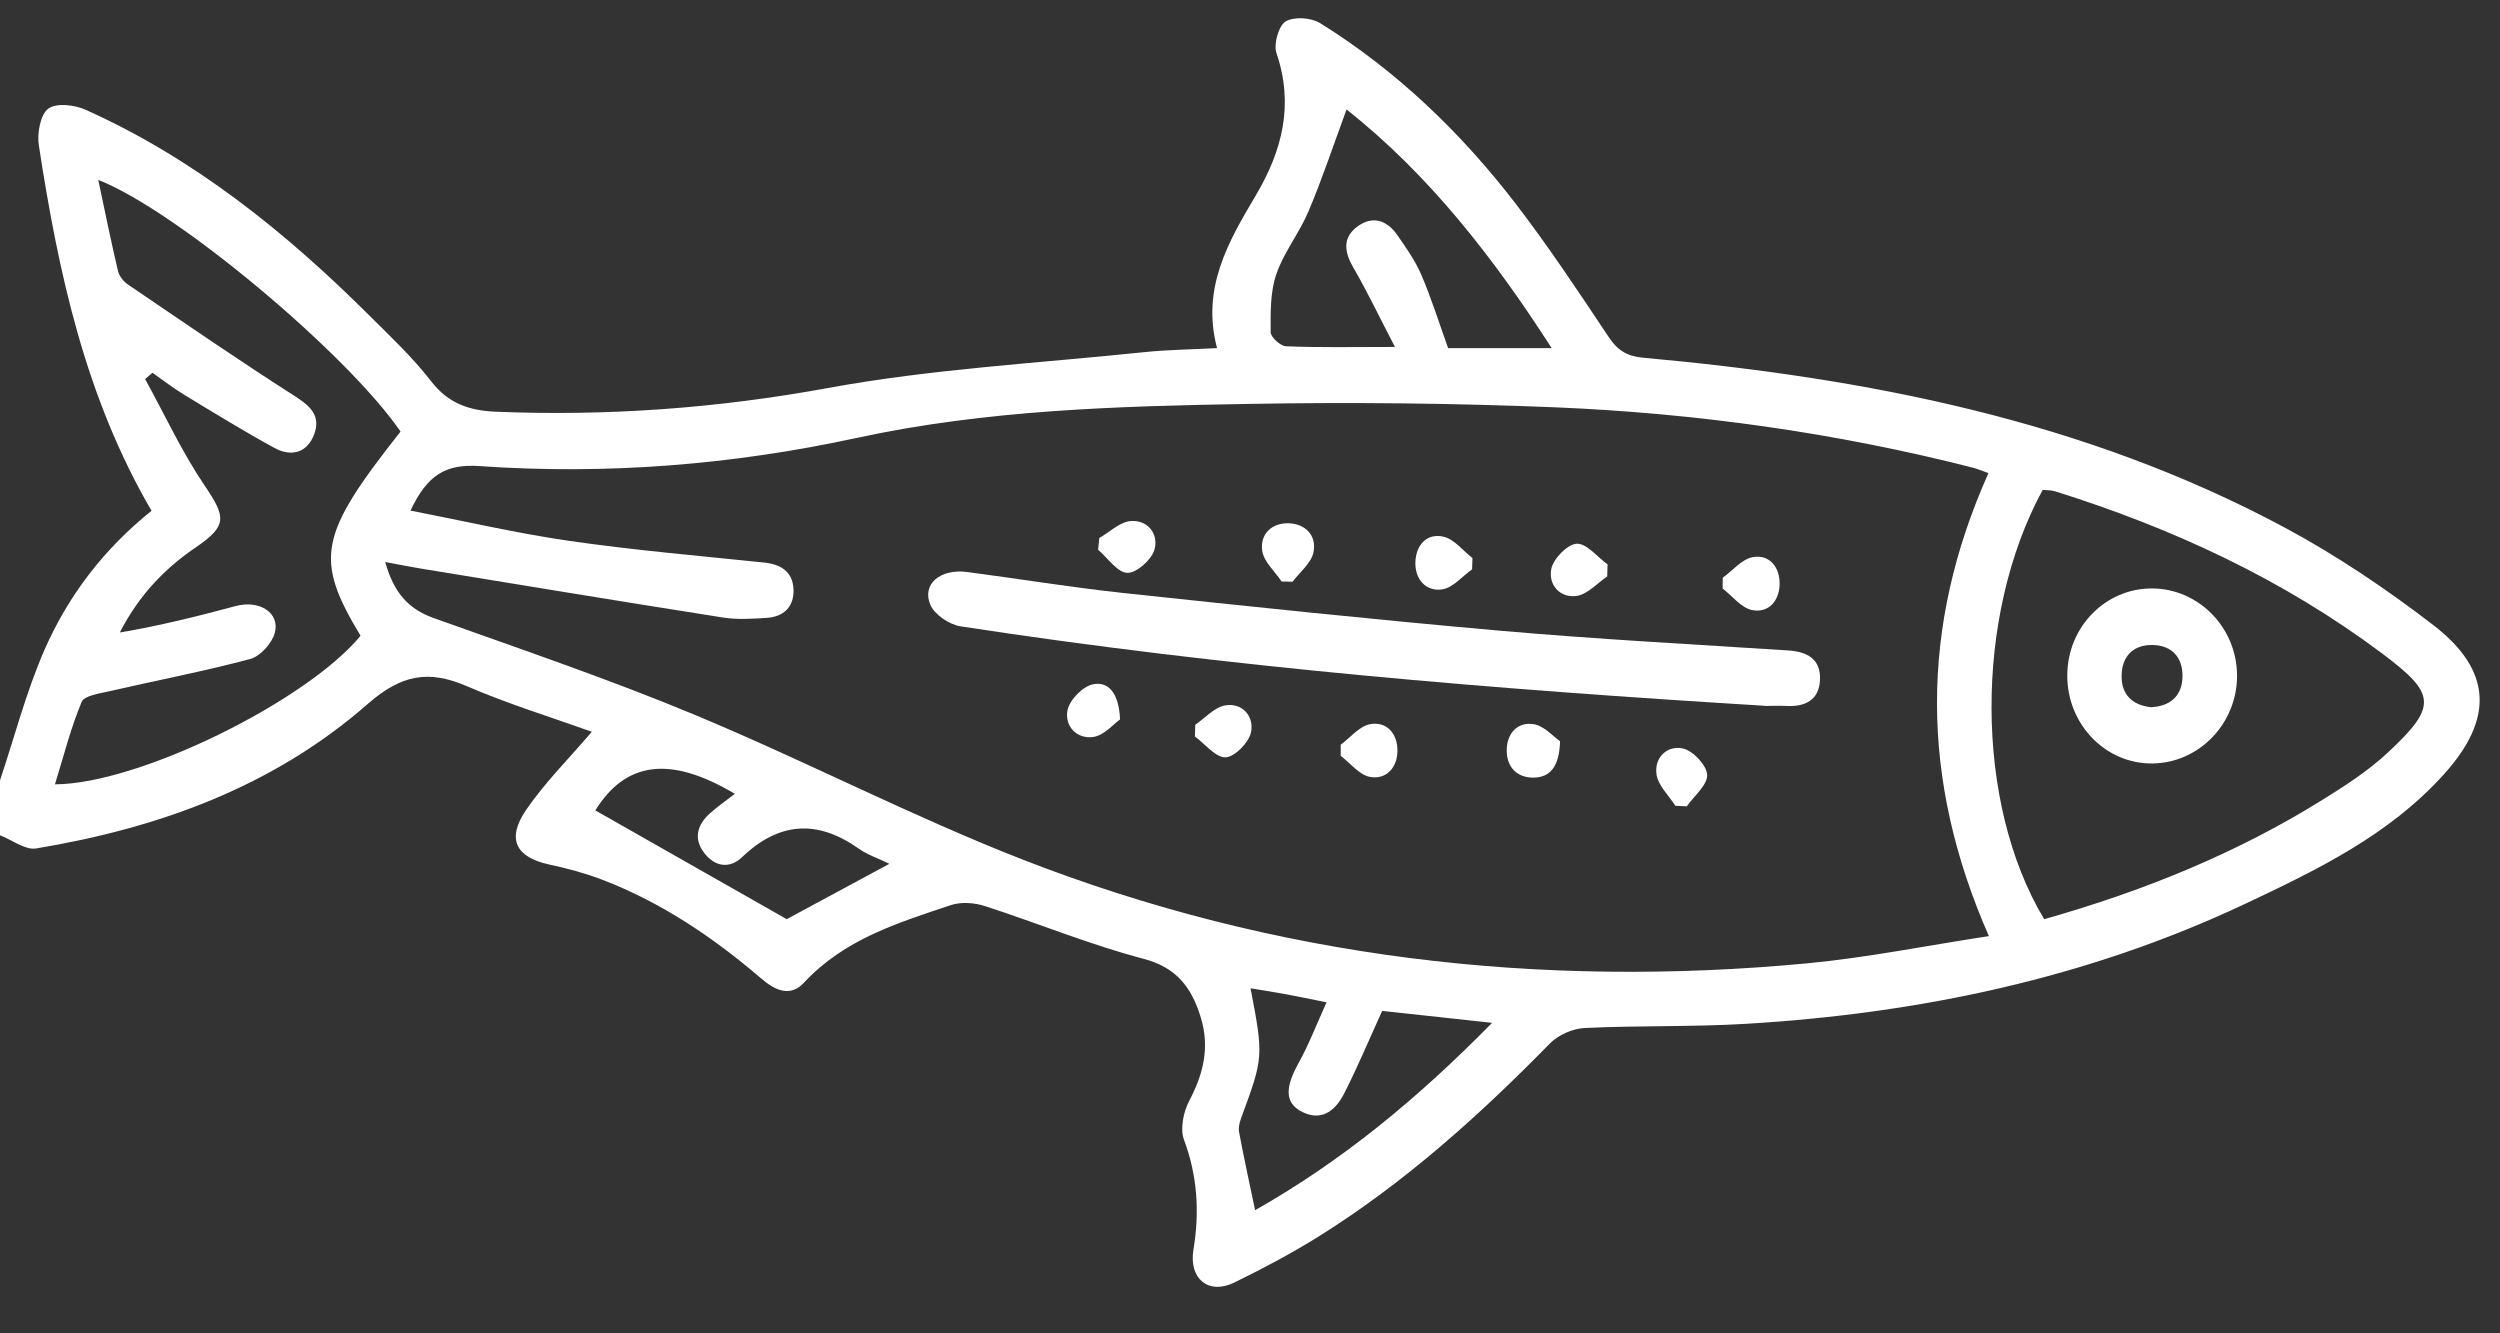 <svg width="45" height="24" viewBox="0 0 45 24" fill="none" xmlns="http://www.w3.org/2000/svg">
<rect x="0" y="0" width="45" height="24" fill="#333333" stroke="none"/>
<g id="Group">
<path id="Vector" d="M0.001 14.044C0.263 13.261 0.471 12.452 0.8 11.699C1.231 10.712 1.884 9.869 2.728 9.194C1.534 7.15 1.05 4.901 0.699 2.615C0.665 2.399 0.728 2.058 0.87 1.955C1.02 1.847 1.346 1.887 1.546 1.978C3.487 2.85 5.13 4.167 6.641 5.672C7.028 6.056 7.427 6.432 7.76 6.862C8.073 7.267 8.45 7.39 8.923 7.411C10.931 7.493 12.912 7.349 14.899 6.985C16.779 6.64 18.7 6.537 20.604 6.338C21.018 6.295 21.437 6.291 21.907 6.266C21.62 5.181 22.115 4.344 22.606 3.514C23.082 2.71 23.293 1.885 22.976 0.954C22.921 0.794 23.017 0.46 23.143 0.385C23.298 0.295 23.602 0.316 23.765 0.418C25.133 1.269 26.29 2.378 27.279 3.662C27.871 4.434 28.412 5.248 28.952 6.06C29.115 6.304 29.28 6.412 29.577 6.439C33.589 6.803 37.512 7.559 41.126 9.497C42.06 9.998 42.953 10.601 43.798 11.25C44.862 12.069 44.892 12.939 43.99 13.938C42.998 15.038 41.701 15.661 40.411 16.27C37.567 17.61 34.55 18.241 31.441 18.428C30.47 18.487 29.496 18.457 28.525 18.504C28.309 18.514 28.049 18.628 27.896 18.785C26.625 20.082 25.283 21.288 23.748 22.249C23.253 22.558 22.736 22.833 22.213 23.088C21.751 23.311 21.396 23.015 21.482 22.495C21.594 21.818 21.555 21.169 21.312 20.517C21.239 20.321 21.301 20.016 21.405 19.817C21.66 19.334 21.779 18.855 21.615 18.317C21.449 17.774 21.18 17.415 20.582 17.258C19.616 17.004 18.683 16.618 17.73 16.31C17.539 16.248 17.298 16.23 17.112 16.293C16.162 16.611 15.199 16.905 14.473 17.687C14.223 17.957 13.948 17.825 13.702 17.613C12.839 16.873 11.906 16.245 10.849 15.838C10.539 15.719 10.214 15.631 9.889 15.562C9.287 15.432 9.111 15.105 9.469 14.58C9.805 14.088 10.234 13.663 10.653 13.172C9.93 12.913 9.146 12.672 8.395 12.348C7.71 12.053 7.22 12.146 6.623 12.668C4.913 14.167 2.846 14.907 0.651 15.272C0.452 15.305 0.218 15.118 0 15.035C0 14.707 0 14.378 0 14.049L0.001 14.044ZM35.792 8.516C35.671 8.473 35.589 8.437 35.507 8.417C33.035 7.786 30.519 7.437 27.979 7.331C26.152 7.257 24.321 7.238 22.493 7.27C20.127 7.31 17.752 7.378 15.43 7.881C13.179 8.368 10.924 8.548 8.637 8.39C8.02 8.346 7.689 8.552 7.389 9.191C8.35 9.377 9.297 9.599 10.255 9.737C11.416 9.904 12.587 10.005 13.755 10.126C14.052 10.157 14.269 10.287 14.283 10.607C14.297 10.926 14.102 11.103 13.798 11.122C13.538 11.138 13.272 11.156 13.017 11.116C11.197 10.83 9.379 10.529 7.562 10.232C7.372 10.201 7.183 10.162 6.934 10.116C7.085 10.66 7.344 10.959 7.801 11.123C9.374 11.686 10.959 12.223 12.501 12.865C14.489 13.692 16.409 14.692 18.412 15.474C22.963 17.247 27.693 17.796 32.532 17.34C33.61 17.237 34.678 17.021 35.8 16.85C34.559 14.028 34.553 11.286 35.792 8.516ZM36.794 16.546C38.57 16.043 40.249 15.366 41.806 14.396C42.214 14.142 42.626 13.877 42.976 13.551C43.875 12.713 43.855 12.494 42.879 11.763C41.092 10.425 39.105 9.507 37 8.846C36.923 8.821 36.839 8.826 36.769 8.817C35.532 11.089 35.54 14.456 36.795 16.545L36.794 16.546ZM1.769 3.24C1.889 3.809 1.999 4.344 2.123 4.875C2.144 4.966 2.221 5.066 2.3 5.119C3.303 5.8 4.301 6.488 5.322 7.14C5.595 7.314 5.774 7.494 5.657 7.812C5.529 8.161 5.235 8.224 4.94 8.063C4.391 7.763 3.856 7.434 3.319 7.108C3.12 6.987 2.934 6.843 2.744 6.71C2.7 6.747 2.657 6.784 2.612 6.823C2.965 7.464 3.274 8.136 3.682 8.738C4.076 9.32 4.092 9.465 3.508 9.864C2.941 10.251 2.485 10.742 2.157 11.385C2.871 11.264 3.559 11.093 4.242 10.909C4.665 10.795 5.042 11.025 4.947 11.391C4.896 11.58 4.685 11.813 4.504 11.862C3.664 12.086 2.808 12.249 1.961 12.444C1.786 12.484 1.518 12.521 1.469 12.636C1.274 13.104 1.148 13.604 0.989 14.118C2.499 14.113 5.518 12.621 6.49 11.444C5.654 10.055 5.737 9.633 7.21 7.768C6.239 6.355 3.162 3.78 1.769 3.239V3.24ZM27.931 6.268C26.877 4.626 25.71 3.134 24.238 1.97C24.008 2.595 23.805 3.207 23.556 3.797C23.391 4.192 23.109 4.539 22.972 4.94C22.863 5.261 22.87 5.631 22.872 5.98C22.872 6.069 23.049 6.23 23.148 6.233C23.75 6.258 24.354 6.245 25.109 6.245C24.823 5.695 24.61 5.247 24.363 4.822C24.196 4.536 24.161 4.279 24.434 4.077C24.703 3.878 24.963 3.96 25.15 4.229C25.309 4.458 25.475 4.693 25.584 4.947C25.763 5.364 25.899 5.8 26.066 6.266H27.928L27.931 6.268ZM22.591 21.784C24.174 20.887 25.532 19.76 26.858 18.411C26.109 18.329 25.47 18.259 24.879 18.196C24.637 18.727 24.433 19.217 24.192 19.688C24.029 20.006 23.77 20.201 23.406 19.996C23.123 19.836 23.14 19.557 23.37 19.143C23.559 18.804 23.699 18.435 23.878 18.042C23.573 17.98 23.361 17.936 23.15 17.897C22.942 17.858 22.734 17.826 22.51 17.789C22.745 19.021 22.744 19.031 22.34 20.127C22.311 20.206 22.288 20.302 22.304 20.381C22.388 20.829 22.486 21.274 22.592 21.785L22.591 21.784ZM16.01 15.549C15.797 15.445 15.613 15.386 15.461 15.278C14.717 14.751 14.028 14.789 13.358 15.428C13.132 15.645 12.864 15.602 12.674 15.35C12.476 15.091 12.555 14.843 12.777 14.642C12.916 14.517 13.071 14.41 13.227 14.289C12.056 13.591 11.259 13.713 10.716 14.587C11.856 15.235 13.001 15.886 14.161 16.545C14.711 16.248 15.333 15.912 16.008 15.549H16.01Z" fill="white"/>
<path id="Vector_2" d="M31.764 12.704C26.921 12.409 22.089 12.012 17.29 11.274C17.088 11.243 16.82 11.064 16.745 10.883C16.591 10.513 16.926 10.234 17.406 10.296C18.341 10.418 19.274 10.572 20.211 10.673C22.477 10.915 24.745 11.154 27.015 11.354C28.736 11.505 30.462 11.597 32.187 11.708C32.523 11.729 32.773 11.859 32.76 12.229C32.749 12.6 32.493 12.726 32.155 12.707C32.025 12.7 31.893 12.707 31.763 12.707L31.764 12.704Z" fill="white"/>
<path id="Vector_3" d="M31.011 10.398C31.189 10.27 31.352 10.067 31.546 10.029C31.849 9.972 32.037 10.208 32.033 10.51C32.03 10.814 31.834 11.043 31.533 10.98C31.341 10.939 31.181 10.728 31.008 10.594C31.008 10.529 31.008 10.463 31.009 10.398H31.011Z" fill="white"/>
<path id="Vector_4" d="M20.161 12.949C20.046 13.031 19.879 13.232 19.687 13.264C19.39 13.312 19.159 13.077 19.215 12.785C19.252 12.598 19.489 12.356 19.671 12.318C19.953 12.258 20.141 12.478 20.161 12.95V12.949Z" fill="white"/>
<path id="Vector_5" d="M28.081 13.342C28.068 13.814 27.893 13.997 27.595 13.997C27.317 13.997 27.128 13.82 27.121 13.526C27.114 13.211 27.306 12.992 27.6 13.034C27.794 13.061 27.963 13.263 28.081 13.342Z" fill="white"/>
<path id="Vector_6" d="M30.155 14.502C30.037 14.317 29.849 14.142 29.818 13.944C29.771 13.628 30.017 13.411 30.293 13.473C30.474 13.513 30.722 13.775 30.729 13.947C30.736 14.131 30.495 14.324 30.362 14.514C30.293 14.511 30.223 14.508 30.155 14.504V14.502Z" fill="white"/>
<path id="Vector_7" d="M28.93 10.375C28.751 10.497 28.583 10.691 28.39 10.725C28.086 10.775 27.866 10.53 27.923 10.242C27.961 10.055 28.213 9.796 28.38 9.787C28.558 9.777 28.75 10.025 28.936 10.159L28.93 10.375Z" fill="white"/>
<path id="Vector_8" d="M23.069 10.467C22.947 10.284 22.75 10.113 22.72 9.915C22.677 9.612 22.894 9.41 23.195 9.419C23.495 9.427 23.704 9.638 23.643 9.94C23.604 10.136 23.398 10.295 23.267 10.471C23.201 10.47 23.135 10.468 23.068 10.467H23.069Z" fill="white"/>
<path id="Vector_9" d="M26.498 10.248C26.319 10.375 26.151 10.582 25.957 10.609C25.665 10.651 25.466 10.425 25.477 10.116C25.488 9.81 25.684 9.59 25.985 9.661C26.176 9.705 26.331 9.911 26.504 10.045C26.502 10.113 26.499 10.18 26.498 10.248Z" fill="white"/>
<path id="Vector_10" d="M19.788 9.684C19.976 9.576 20.158 9.394 20.352 9.379C20.656 9.354 20.861 9.609 20.78 9.894C20.726 10.078 20.457 10.317 20.292 10.311C20.113 10.306 19.941 10.045 19.766 9.895C19.773 9.825 19.781 9.753 19.788 9.682V9.684Z" fill="white"/>
<path id="Vector_11" d="M21.515 13.045C21.694 12.923 21.862 12.729 22.055 12.697C22.361 12.645 22.576 12.893 22.519 13.178C22.481 13.363 22.229 13.624 22.062 13.631C21.883 13.64 21.693 13.392 21.508 13.257C21.511 13.186 21.513 13.116 21.515 13.045Z" fill="white"/>
<path id="Vector_12" d="M24.133 13.405C24.308 13.275 24.47 13.07 24.662 13.035C24.959 12.98 25.155 13.204 25.154 13.51C25.154 13.818 24.951 14.039 24.658 13.984C24.468 13.948 24.306 13.738 24.133 13.605C24.133 13.539 24.133 13.471 24.133 13.405Z" fill="white"/>
<path id="Vector_13" d="M40.267 12.16C40.27 13.018 39.589 13.729 38.753 13.742C37.901 13.757 37.205 13.037 37.211 12.15C37.217 11.282 37.899 10.588 38.74 10.592C39.579 10.597 40.264 11.299 40.267 12.159V12.16ZM38.715 12.73C39.071 12.714 39.28 12.52 39.285 12.177C39.291 11.836 39.095 11.616 38.747 11.61C38.401 11.604 38.197 11.809 38.189 12.154C38.18 12.504 38.386 12.694 38.715 12.729V12.73Z" fill="white"/>
</g>
</svg>
